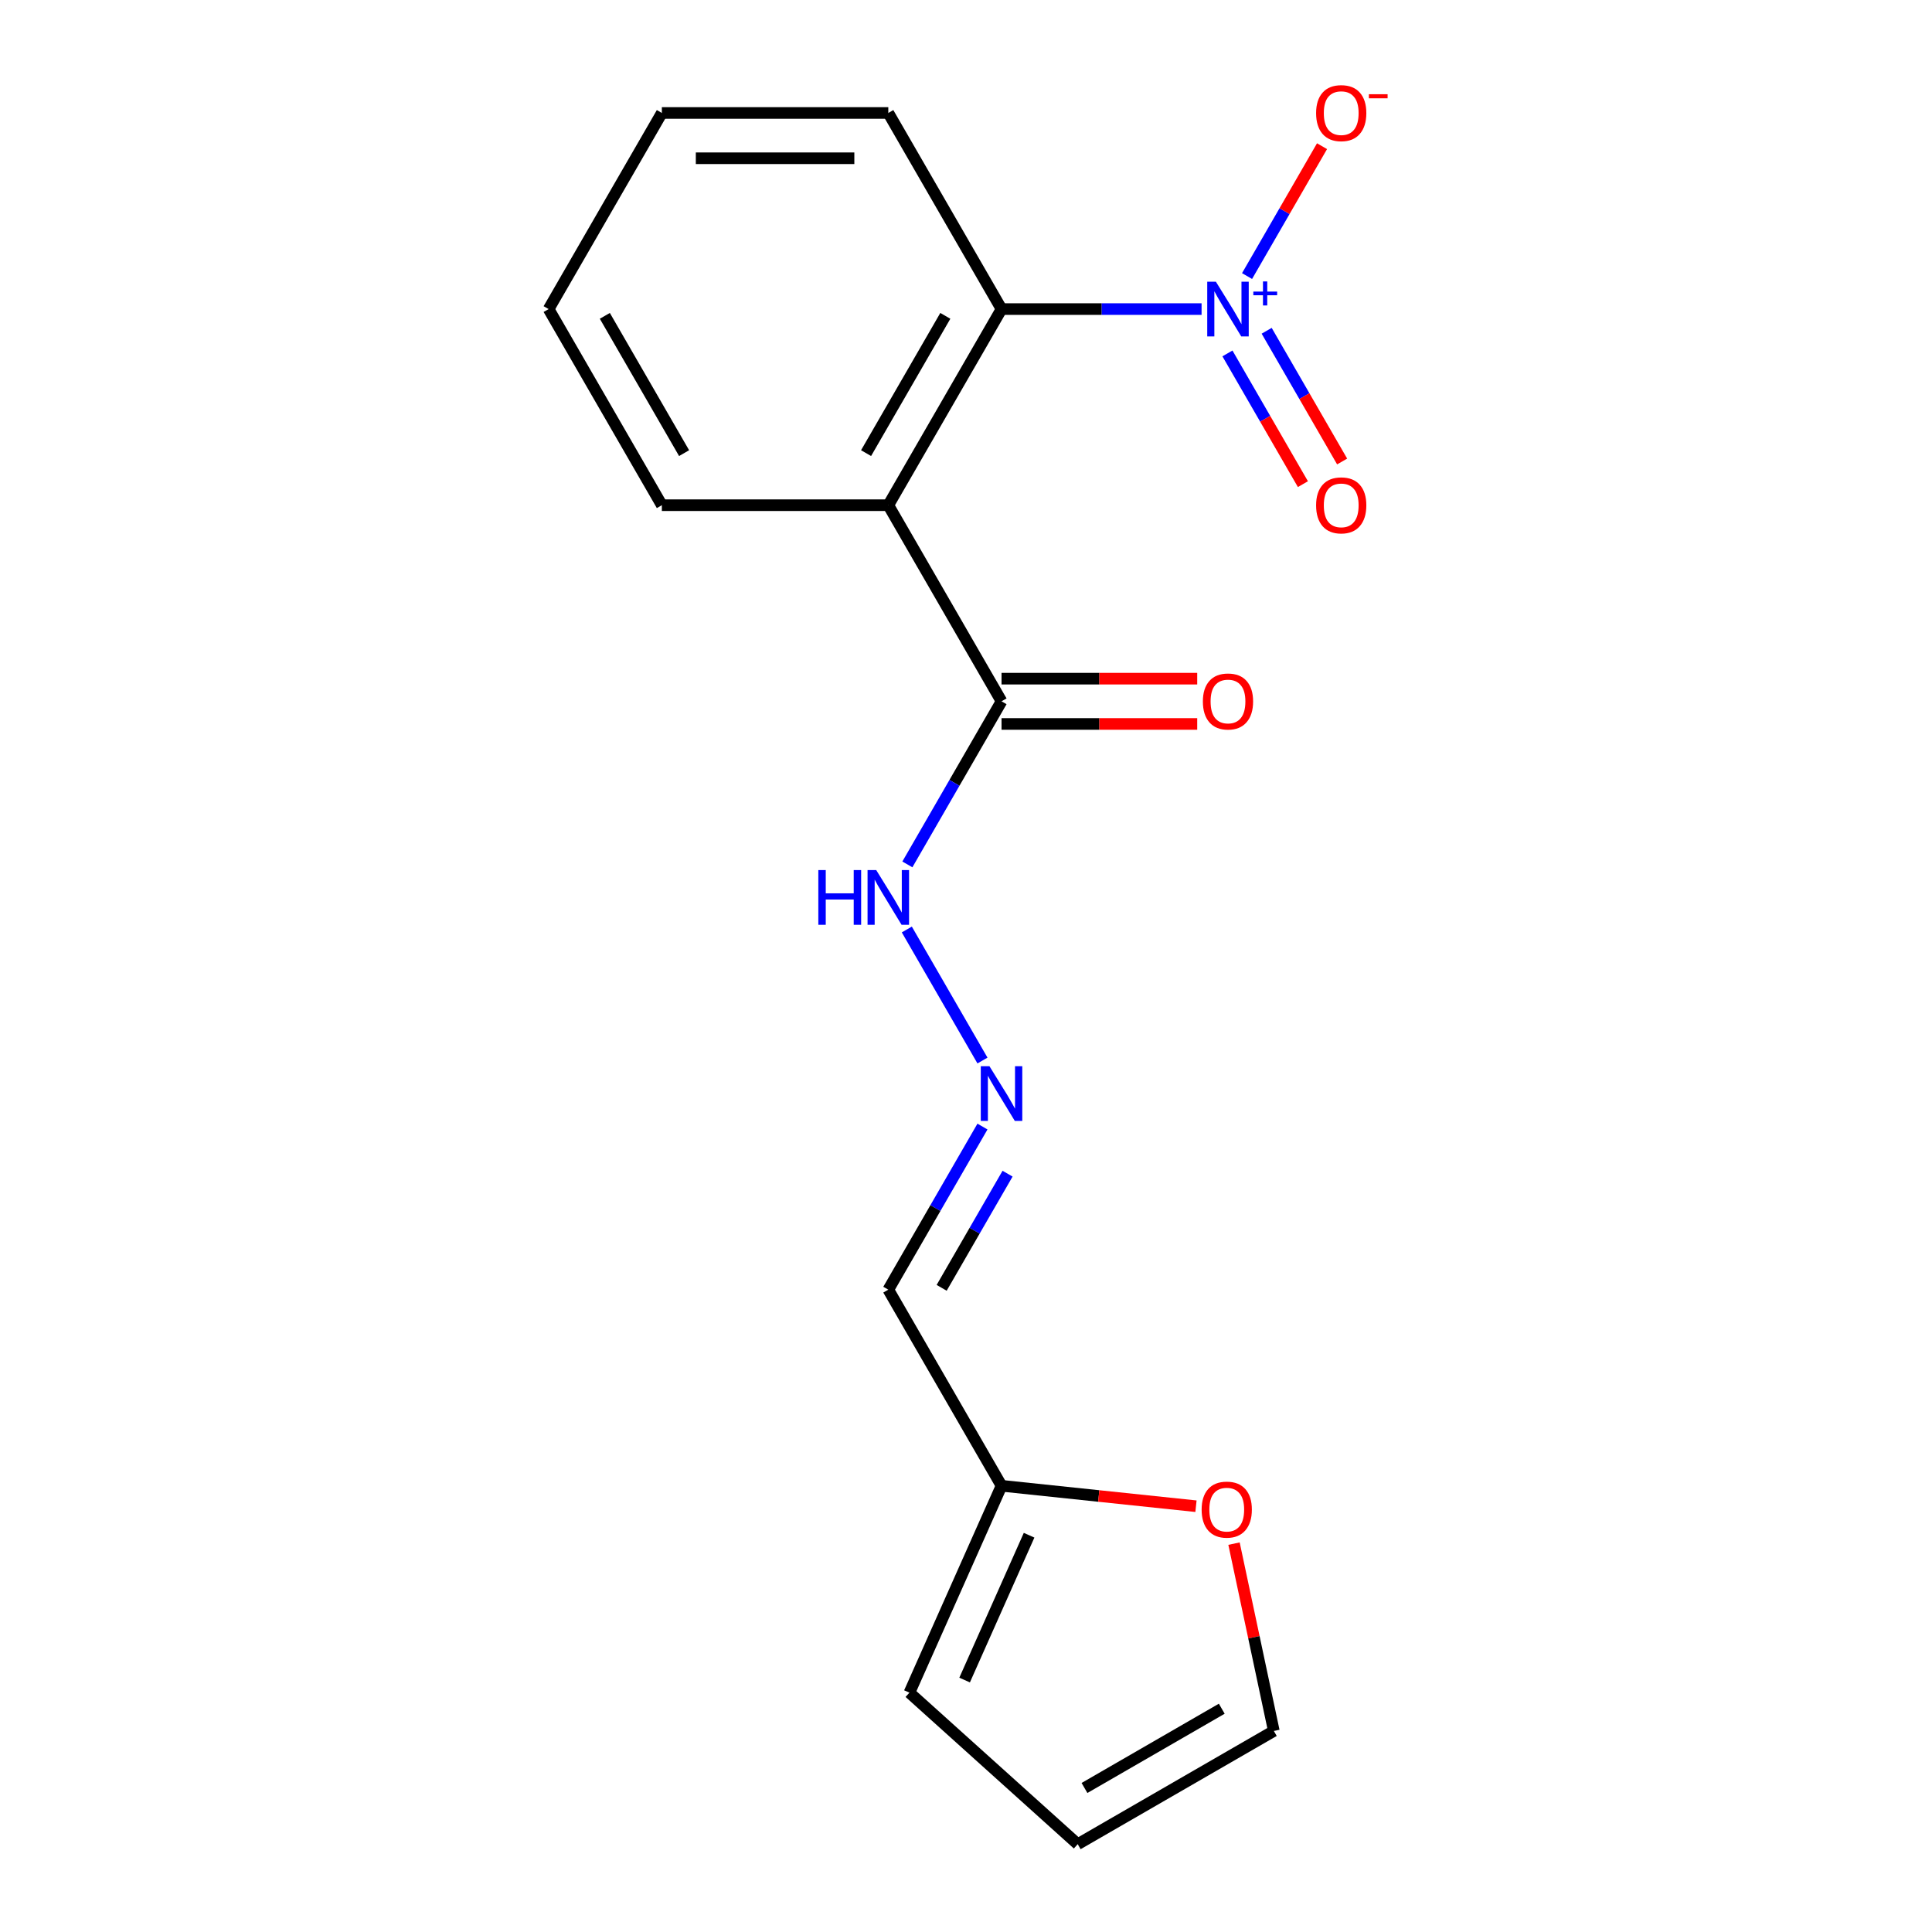 <?xml version='1.0' encoding='iso-8859-1'?>
<svg version='1.1' baseProfile='full'
              xmlns='http://www.w3.org/2000/svg'
                      xmlns:rdkit='http://www.rdkit.org/xml'
                      xmlns:xlink='http://www.w3.org/1999/xlink'
                  xml:space='preserve'
width='1000px' height='1000px' viewBox='0 0 1000 1000'>
<!-- END OF HEADER -->
<rect style='opacity:1.0;fill:#FFFFFF;stroke:none' width='1000' height='1000' x='0' y='0'> </rect>
<path class='bond-1' d='M 621.935,159.979 L 570.164,159.979' style='fill:none;fill-rule:evenodd;stroke:#0000FF;stroke-width:6px;stroke-linecap:butt;stroke-linejoin:miter;stroke-opacity:1' />
<path class='bond-1' d='M 570.164,159.979 L 518.392,159.979' style='fill:none;fill-rule:evenodd;stroke:#000000;stroke-width:6px;stroke-linecap:butt;stroke-linejoin:miter;stroke-opacity:1' />
<path class='bond-5' d='M 645.472,142.889 L 664.878,109.278' style='fill:none;fill-rule:evenodd;stroke:#0000FF;stroke-width:6px;stroke-linecap:butt;stroke-linejoin:miter;stroke-opacity:1' />
<path class='bond-5' d='M 664.878,109.278 L 684.283,75.667' style='fill:none;fill-rule:evenodd;stroke:#FF0000;stroke-width:6px;stroke-linecap:butt;stroke-linejoin:miter;stroke-opacity:1' />
<path class='bond-6' d='M 635.321,182.93 L 654.854,216.761' style='fill:none;fill-rule:evenodd;stroke:#0000FF;stroke-width:6px;stroke-linecap:butt;stroke-linejoin:miter;stroke-opacity:1' />
<path class='bond-6' d='M 654.854,216.761 L 674.386,250.592' style='fill:none;fill-rule:evenodd;stroke:#FF0000;stroke-width:6px;stroke-linecap:butt;stroke-linejoin:miter;stroke-opacity:1' />
<path class='bond-6' d='M 655.623,171.209 L 675.156,205.04' style='fill:none;fill-rule:evenodd;stroke:#0000FF;stroke-width:6px;stroke-linecap:butt;stroke-linejoin:miter;stroke-opacity:1' />
<path class='bond-6' d='M 675.156,205.04 L 694.688,238.871' style='fill:none;fill-rule:evenodd;stroke:#FF0000;stroke-width:6px;stroke-linecap:butt;stroke-linejoin:miter;stroke-opacity:1' />
<path class='bond-0' d='M 459.786,261.489 L 518.392,159.979' style='fill:none;fill-rule:evenodd;stroke:#000000;stroke-width:6px;stroke-linecap:butt;stroke-linejoin:miter;stroke-opacity:1' />
<path class='bond-0' d='M 448.275,234.541 L 489.3,163.485' style='fill:none;fill-rule:evenodd;stroke:#000000;stroke-width:6px;stroke-linecap:butt;stroke-linejoin:miter;stroke-opacity:1' />
<path class='bond-2' d='M 459.786,261.489 L 518.392,362.998' style='fill:none;fill-rule:evenodd;stroke:#000000;stroke-width:6px;stroke-linecap:butt;stroke-linejoin:miter;stroke-opacity:1' />
<path class='bond-14' d='M 459.786,261.489 L 342.573,261.489' style='fill:none;fill-rule:evenodd;stroke:#000000;stroke-width:6px;stroke-linecap:butt;stroke-linejoin:miter;stroke-opacity:1' />
<path class='bond-15' d='M 518.392,159.979 L 459.786,58.47' style='fill:none;fill-rule:evenodd;stroke:#000000;stroke-width:6px;stroke-linecap:butt;stroke-linejoin:miter;stroke-opacity:1' />
<path class='bond-9' d='M 518.392,362.998 L 494.023,405.208' style='fill:none;fill-rule:evenodd;stroke:#000000;stroke-width:6px;stroke-linecap:butt;stroke-linejoin:miter;stroke-opacity:1' />
<path class='bond-9' d='M 494.023,405.208 L 469.653,447.417' style='fill:none;fill-rule:evenodd;stroke:#0000FF;stroke-width:6px;stroke-linecap:butt;stroke-linejoin:miter;stroke-opacity:1' />
<path class='bond-10' d='M 518.392,374.719 L 569.034,374.719' style='fill:none;fill-rule:evenodd;stroke:#000000;stroke-width:6px;stroke-linecap:butt;stroke-linejoin:miter;stroke-opacity:1' />
<path class='bond-10' d='M 569.034,374.719 L 619.675,374.719' style='fill:none;fill-rule:evenodd;stroke:#FF0000;stroke-width:6px;stroke-linecap:butt;stroke-linejoin:miter;stroke-opacity:1' />
<path class='bond-10' d='M 518.392,351.277 L 569.034,351.277' style='fill:none;fill-rule:evenodd;stroke:#000000;stroke-width:6px;stroke-linecap:butt;stroke-linejoin:miter;stroke-opacity:1' />
<path class='bond-10' d='M 569.034,351.277 L 619.675,351.277' style='fill:none;fill-rule:evenodd;stroke:#FF0000;stroke-width:6px;stroke-linecap:butt;stroke-linejoin:miter;stroke-opacity:1' />
<path class='bond-3' d='M 508.525,548.926 L 469.368,481.104' style='fill:none;fill-rule:evenodd;stroke:#0000FF;stroke-width:6px;stroke-linecap:butt;stroke-linejoin:miter;stroke-opacity:1' />
<path class='bond-7' d='M 508.525,583.107 L 484.156,625.317' style='fill:none;fill-rule:evenodd;stroke:#0000FF;stroke-width:6px;stroke-linecap:butt;stroke-linejoin:miter;stroke-opacity:1' />
<path class='bond-7' d='M 484.156,625.317 L 459.786,667.526' style='fill:none;fill-rule:evenodd;stroke:#000000;stroke-width:6px;stroke-linecap:butt;stroke-linejoin:miter;stroke-opacity:1' />
<path class='bond-7' d='M 521.516,607.491 L 504.457,637.038' style='fill:none;fill-rule:evenodd;stroke:#0000FF;stroke-width:6px;stroke-linecap:butt;stroke-linejoin:miter;stroke-opacity:1' />
<path class='bond-7' d='M 504.457,637.038 L 487.399,666.585' style='fill:none;fill-rule:evenodd;stroke:#000000;stroke-width:6px;stroke-linecap:butt;stroke-linejoin:miter;stroke-opacity:1' />
<path class='bond-4' d='M 518.392,769.035 L 459.786,667.526' style='fill:none;fill-rule:evenodd;stroke:#000000;stroke-width:6px;stroke-linecap:butt;stroke-linejoin:miter;stroke-opacity:1' />
<path class='bond-8' d='M 518.392,769.035 L 568.713,774.324' style='fill:none;fill-rule:evenodd;stroke:#000000;stroke-width:6px;stroke-linecap:butt;stroke-linejoin:miter;stroke-opacity:1' />
<path class='bond-8' d='M 568.713,774.324 L 619.033,779.613' style='fill:none;fill-rule:evenodd;stroke:#FF0000;stroke-width:6px;stroke-linecap:butt;stroke-linejoin:miter;stroke-opacity:1' />
<path class='bond-11' d='M 518.392,769.035 L 470.718,876.115' style='fill:none;fill-rule:evenodd;stroke:#000000;stroke-width:6px;stroke-linecap:butt;stroke-linejoin:miter;stroke-opacity:1' />
<path class='bond-11' d='M 532.657,794.632 L 499.285,869.588' style='fill:none;fill-rule:evenodd;stroke:#000000;stroke-width:6px;stroke-linecap:butt;stroke-linejoin:miter;stroke-opacity:1' />
<path class='bond-12' d='M 638.723,798.978 L 649.028,847.458' style='fill:none;fill-rule:evenodd;stroke:#FF0000;stroke-width:6px;stroke-linecap:butt;stroke-linejoin:miter;stroke-opacity:1' />
<path class='bond-12' d='M 649.028,847.458 L 659.333,895.939' style='fill:none;fill-rule:evenodd;stroke:#000000;stroke-width:6px;stroke-linecap:butt;stroke-linejoin:miter;stroke-opacity:1' />
<path class='bond-13' d='M 470.718,876.115 L 557.824,954.545' style='fill:none;fill-rule:evenodd;stroke:#000000;stroke-width:6px;stroke-linecap:butt;stroke-linejoin:miter;stroke-opacity:1' />
<path class='bond-19' d='M 659.333,895.939 L 557.824,954.545' style='fill:none;fill-rule:evenodd;stroke:#000000;stroke-width:6px;stroke-linecap:butt;stroke-linejoin:miter;stroke-opacity:1' />
<path class='bond-19' d='M 632.385,884.428 L 561.329,925.453' style='fill:none;fill-rule:evenodd;stroke:#000000;stroke-width:6px;stroke-linecap:butt;stroke-linejoin:miter;stroke-opacity:1' />
<path class='bond-18' d='M 342.573,261.489 L 283.967,159.979' style='fill:none;fill-rule:evenodd;stroke:#000000;stroke-width:6px;stroke-linecap:butt;stroke-linejoin:miter;stroke-opacity:1' />
<path class='bond-18' d='M 354.084,234.541 L 313.059,163.485' style='fill:none;fill-rule:evenodd;stroke:#000000;stroke-width:6px;stroke-linecap:butt;stroke-linejoin:miter;stroke-opacity:1' />
<path class='bond-17' d='M 459.786,58.47 L 342.573,58.47' style='fill:none;fill-rule:evenodd;stroke:#000000;stroke-width:6px;stroke-linecap:butt;stroke-linejoin:miter;stroke-opacity:1' />
<path class='bond-17' d='M 442.204,81.913 L 360.155,81.913' style='fill:none;fill-rule:evenodd;stroke:#000000;stroke-width:6px;stroke-linecap:butt;stroke-linejoin:miter;stroke-opacity:1' />
<path class='bond-16' d='M 283.967,159.979 L 342.573,58.47' style='fill:none;fill-rule:evenodd;stroke:#000000;stroke-width:6px;stroke-linecap:butt;stroke-linejoin:miter;stroke-opacity:1' />
<path  class='atom-0' d='M 629.345 145.819
L 638.625 160.819
Q 639.545 162.299, 641.025 164.979
Q 642.505 167.659, 642.585 167.819
L 642.585 145.819
L 646.345 145.819
L 646.345 174.139
L 642.465 174.139
L 632.505 157.739
Q 631.345 155.819, 630.105 153.619
Q 628.905 151.419, 628.545 150.739
L 628.545 174.139
L 624.865 174.139
L 624.865 145.819
L 629.345 145.819
' fill='#0000FF'/>
<path  class='atom-0' d='M 648.721 150.924
L 653.711 150.924
L 653.711 145.671
L 655.928 145.671
L 655.928 150.924
L 661.05 150.924
L 661.05 152.825
L 655.928 152.825
L 655.928 158.105
L 653.711 158.105
L 653.711 152.825
L 648.721 152.825
L 648.721 150.924
' fill='#0000FF'/>
<path  class='atom-4' d='M 512.132 551.857
L 521.412 566.857
Q 522.332 568.337, 523.812 571.017
Q 525.292 573.697, 525.372 573.857
L 525.372 551.857
L 529.132 551.857
L 529.132 580.177
L 525.252 580.177
L 515.292 563.777
Q 514.132 561.857, 512.892 559.657
Q 511.692 557.457, 511.332 556.777
L 511.332 580.177
L 507.652 580.177
L 507.652 551.857
L 512.132 551.857
' fill='#0000FF'/>
<path  class='atom-6' d='M 681.212 58.55
Q 681.212 51.75, 684.572 47.95
Q 687.932 44.15, 694.212 44.15
Q 700.492 44.15, 703.852 47.95
Q 707.212 51.75, 707.212 58.55
Q 707.212 65.43, 703.812 69.35
Q 700.412 73.23, 694.212 73.23
Q 687.972 73.23, 684.572 69.35
Q 681.212 65.47, 681.212 58.55
M 694.212 70.03
Q 698.532 70.03, 700.852 67.15
Q 703.212 64.23, 703.212 58.55
Q 703.212 52.99, 700.852 50.19
Q 698.532 47.35, 694.212 47.35
Q 689.892 47.35, 687.532 50.15
Q 685.212 52.95, 685.212 58.55
Q 685.212 64.27, 687.532 67.15
Q 689.892 70.03, 694.212 70.03
' fill='#FF0000'/>
<path  class='atom-6' d='M 708.532 48.773
L 718.22 48.773
L 718.22 50.885
L 708.532 50.885
L 708.532 48.773
' fill='#FF0000'/>
<path  class='atom-7' d='M 681.212 261.569
Q 681.212 254.769, 684.572 250.969
Q 687.932 247.169, 694.212 247.169
Q 700.492 247.169, 703.852 250.969
Q 707.212 254.769, 707.212 261.569
Q 707.212 268.449, 703.812 272.369
Q 700.412 276.249, 694.212 276.249
Q 687.972 276.249, 684.572 272.369
Q 681.212 268.489, 681.212 261.569
M 694.212 273.049
Q 698.532 273.049, 700.852 270.169
Q 703.212 267.249, 703.212 261.569
Q 703.212 256.009, 700.852 253.209
Q 698.532 250.369, 694.212 250.369
Q 689.892 250.369, 687.532 253.169
Q 685.212 255.969, 685.212 261.569
Q 685.212 267.289, 687.532 270.169
Q 689.892 273.049, 694.212 273.049
' fill='#FF0000'/>
<path  class='atom-9' d='M 621.963 781.368
Q 621.963 774.568, 625.323 770.768
Q 628.683 766.968, 634.963 766.968
Q 641.243 766.968, 644.603 770.768
Q 647.963 774.568, 647.963 781.368
Q 647.963 788.248, 644.563 792.168
Q 641.163 796.048, 634.963 796.048
Q 628.723 796.048, 625.323 792.168
Q 621.963 788.288, 621.963 781.368
M 634.963 792.848
Q 639.283 792.848, 641.603 789.968
Q 643.963 787.048, 643.963 781.368
Q 643.963 775.808, 641.603 773.008
Q 639.283 770.168, 634.963 770.168
Q 630.643 770.168, 628.283 772.968
Q 625.963 775.768, 625.963 781.368
Q 625.963 787.088, 628.283 789.968
Q 630.643 792.848, 634.963 792.848
' fill='#FF0000'/>
<path  class='atom-10' d='M 423.566 450.347
L 427.406 450.347
L 427.406 462.387
L 441.886 462.387
L 441.886 450.347
L 445.726 450.347
L 445.726 478.667
L 441.886 478.667
L 441.886 465.587
L 427.406 465.587
L 427.406 478.667
L 423.566 478.667
L 423.566 450.347
' fill='#0000FF'/>
<path  class='atom-10' d='M 453.526 450.347
L 462.806 465.347
Q 463.726 466.827, 465.206 469.507
Q 466.686 472.187, 466.766 472.347
L 466.766 450.347
L 470.526 450.347
L 470.526 478.667
L 466.646 478.667
L 456.686 462.267
Q 455.526 460.347, 454.286 458.147
Q 453.086 455.947, 452.726 455.267
L 452.726 478.667
L 449.046 478.667
L 449.046 450.347
L 453.526 450.347
' fill='#0000FF'/>
<path  class='atom-11' d='M 622.605 363.078
Q 622.605 356.278, 625.965 352.478
Q 629.325 348.678, 635.605 348.678
Q 641.885 348.678, 645.245 352.478
Q 648.605 356.278, 648.605 363.078
Q 648.605 369.958, 645.205 373.878
Q 641.805 377.758, 635.605 377.758
Q 629.365 377.758, 625.965 373.878
Q 622.605 369.998, 622.605 363.078
M 635.605 374.558
Q 639.925 374.558, 642.245 371.678
Q 644.605 368.758, 644.605 363.078
Q 644.605 357.518, 642.245 354.718
Q 639.925 351.878, 635.605 351.878
Q 631.285 351.878, 628.925 354.678
Q 626.605 357.478, 626.605 363.078
Q 626.605 368.798, 628.925 371.678
Q 631.285 374.558, 635.605 374.558
' fill='#FF0000'/>
</svg>

